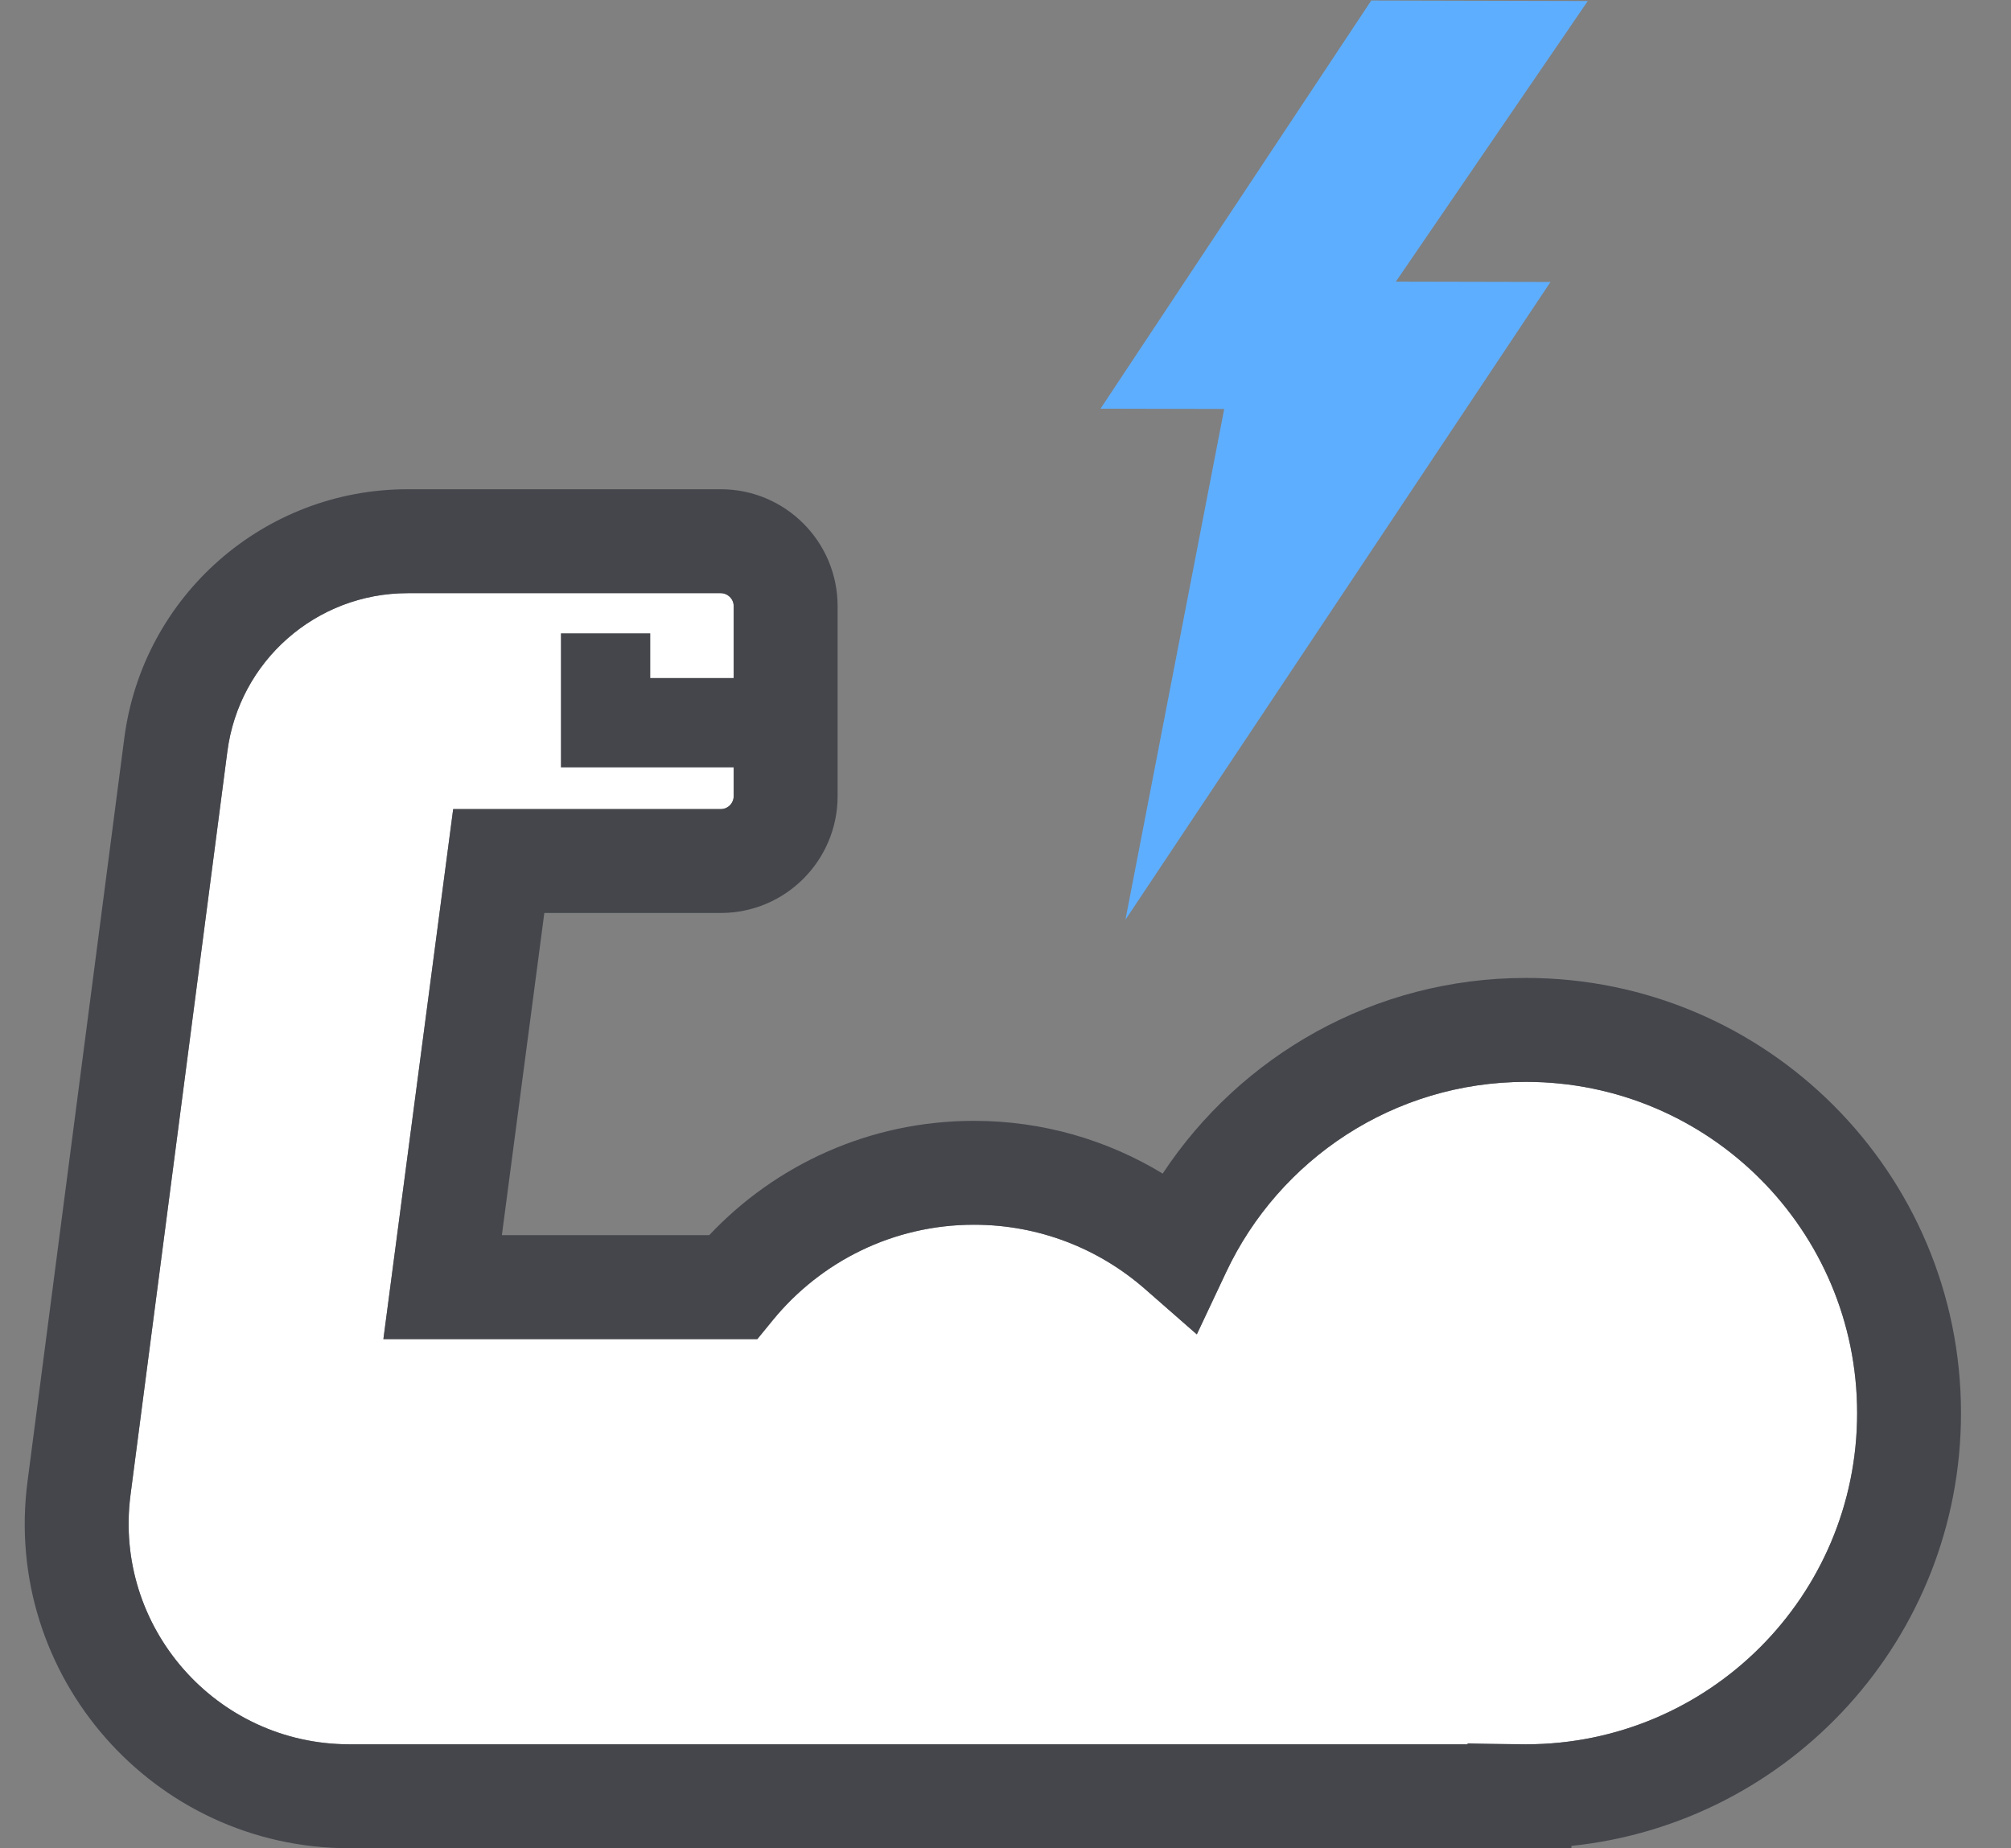 <svg width="37" height="34" viewBox="0 0 37 34" fill="none" xmlns="http://www.w3.org/2000/svg">
<rect x="0" y="0" width="37" height="34" fill="#808080" stroke="none"/>
<path d="M27 32.088H28.076C31.441 32.088 34.169 29.36 34.169 25.995C34.169 22.63 31.441 19.902 28.076 19.902C25.64 19.902 23.536 21.331 22.56 23.4L22.02 24.547L21.066 23.712C20.225 22.976 19.126 22.53 17.92 22.53C16.429 22.53 15.098 23.212 14.22 24.284L13.934 24.634H7.054L8.338 14.884H13.26C13.392 14.884 13.499 14.777 13.499 14.645V11.151C13.499 11.019 13.392 10.912 13.26 10.912H7.5C5.819 10.912 4.4 12.158 4.183 13.825L2.401 27.502C2.085 29.933 3.978 32.088 6.429 32.088H27Z" fill="white"/>
<path d="M29.213 0.019L25.23 0.009L20.248 7.518L22.524 7.523L20.707 16.919L28.527 5.187L25.682 5.181L29.213 0.019Z" fill="#5EAEFF"/>
<path fill-rule="evenodd" clip-rule="evenodd" d="M2.287 13.578C2.628 10.959 4.859 9 7.5 9H13.261C14.448 9 15.411 9.963 15.411 11.151V14.645C15.411 15.832 14.448 16.795 13.261 16.795H10.015L9.234 22.722H13.049C14.268 21.428 16 20.619 17.92 20.619C19.191 20.619 20.379 20.974 21.392 21.589C22.823 19.422 25.281 17.99 28.076 17.99C32.496 17.99 36.08 21.574 36.08 25.995C36.08 30.134 32.94 33.539 28.912 33.957V34H6.429C2.824 34 0.04 30.83 0.506 27.255L2.287 13.578ZM27 32.088V32.071L27.972 32.087C28.006 32.088 28.041 32.088 28.076 32.088C31.441 32.088 34.169 29.36 34.169 25.995C34.169 22.63 31.441 19.902 28.076 19.902C25.64 19.902 23.536 21.331 22.561 23.4L22.02 24.547L21.066 23.712C20.225 22.976 19.126 22.53 17.92 22.53C16.429 22.53 15.098 23.212 14.22 24.284L13.934 24.634H7.054L8.338 14.884H13.261C13.392 14.884 13.499 14.777 13.499 14.645V11.151C13.499 11.019 13.392 10.912 13.261 10.912H7.5C5.819 10.912 4.4 12.158 4.183 13.825L2.401 27.502C2.085 29.933 3.978 32.088 6.429 32.088H27Z" fill="#44464C"/>
<path fill-rule="evenodd" clip-rule="evenodd" d="M10.32 11.651H11.964V12.473H14.431V14.117H10.32V11.651Z" fill="#44464C"/>
</svg>
